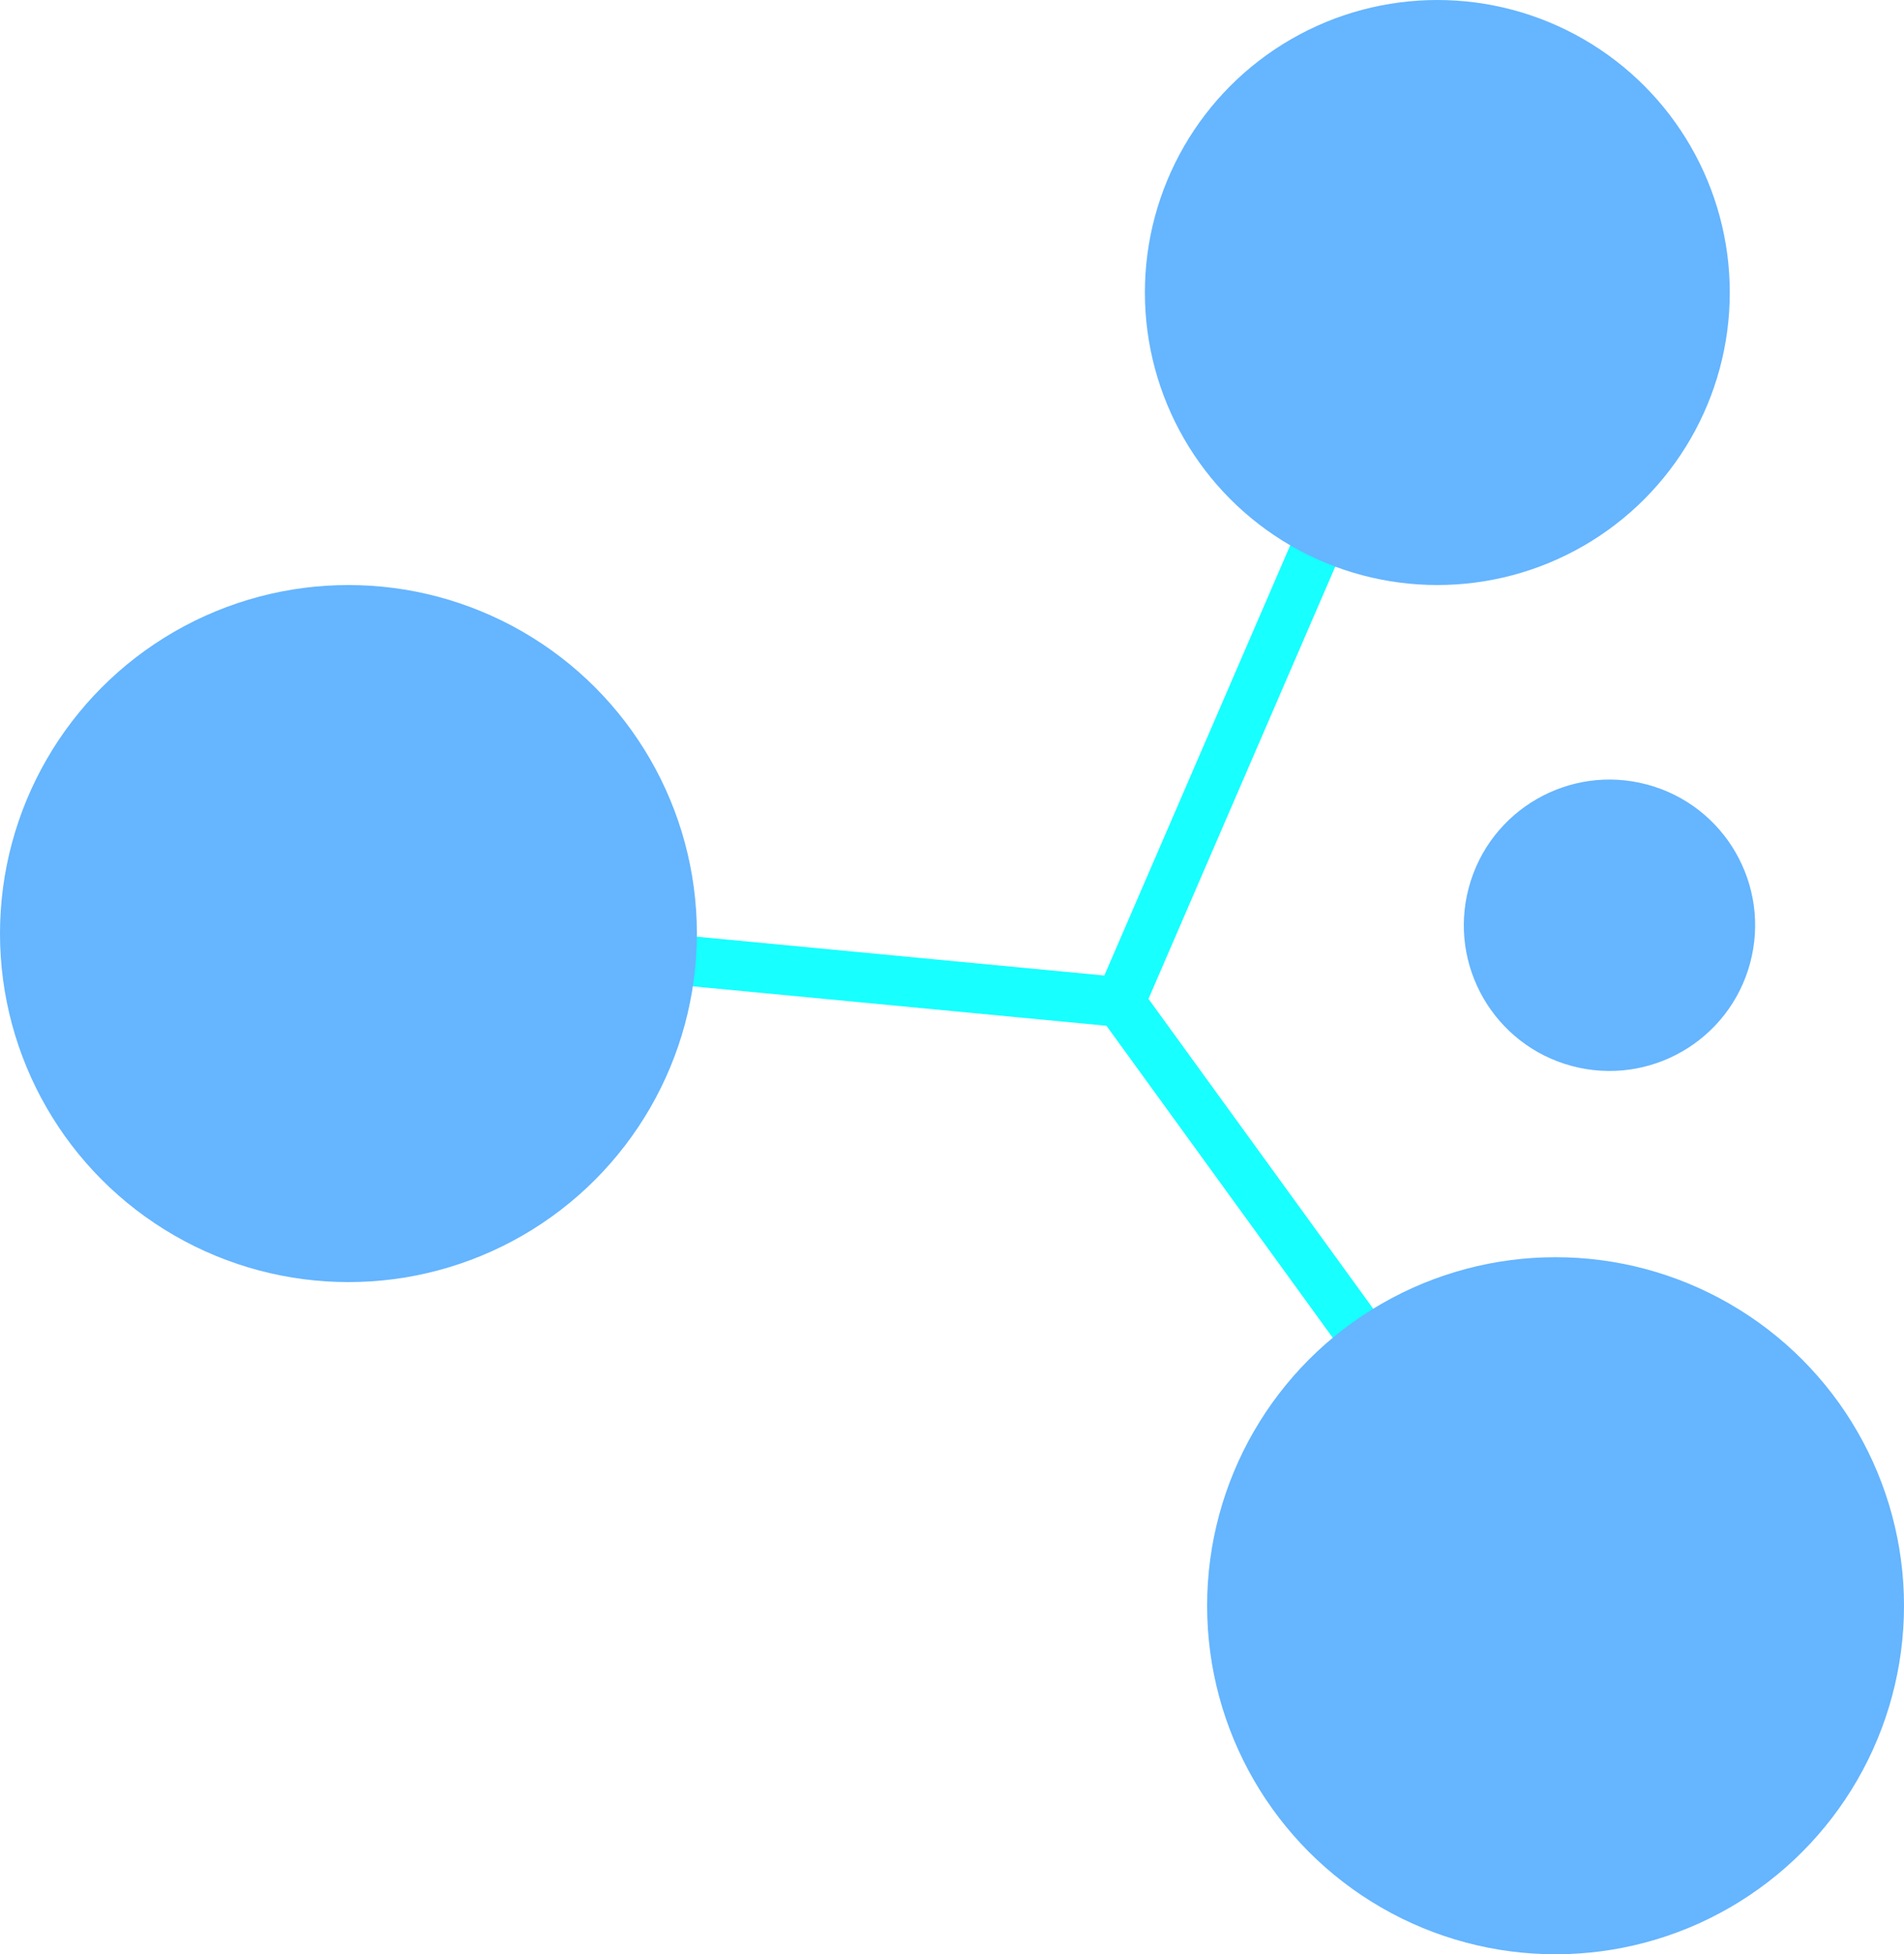 <svg width="153" height="157" viewBox="0 0 153 157" fill="none" xmlns="http://www.w3.org/2000/svg">
<path d="M27 74.5L90 80.5M90 80.5L115.5 21.5M90 80.5L127 131.5" stroke="#17FFFF" stroke-width="4"/>
<circle cx="28" cy="75" r="28" fill="#65B5FF"/>
<circle cx="115.5" cy="23.5" r="23.5" fill="#65B5FF"/>
<circle cx="129.333" cy="74.333" r="11.703" transform="rotate(15 129.333 74.333)" fill="#65B5FF"/>
<circle cx="125" cy="129" r="28" fill="#65B5FF"/>
</svg>
